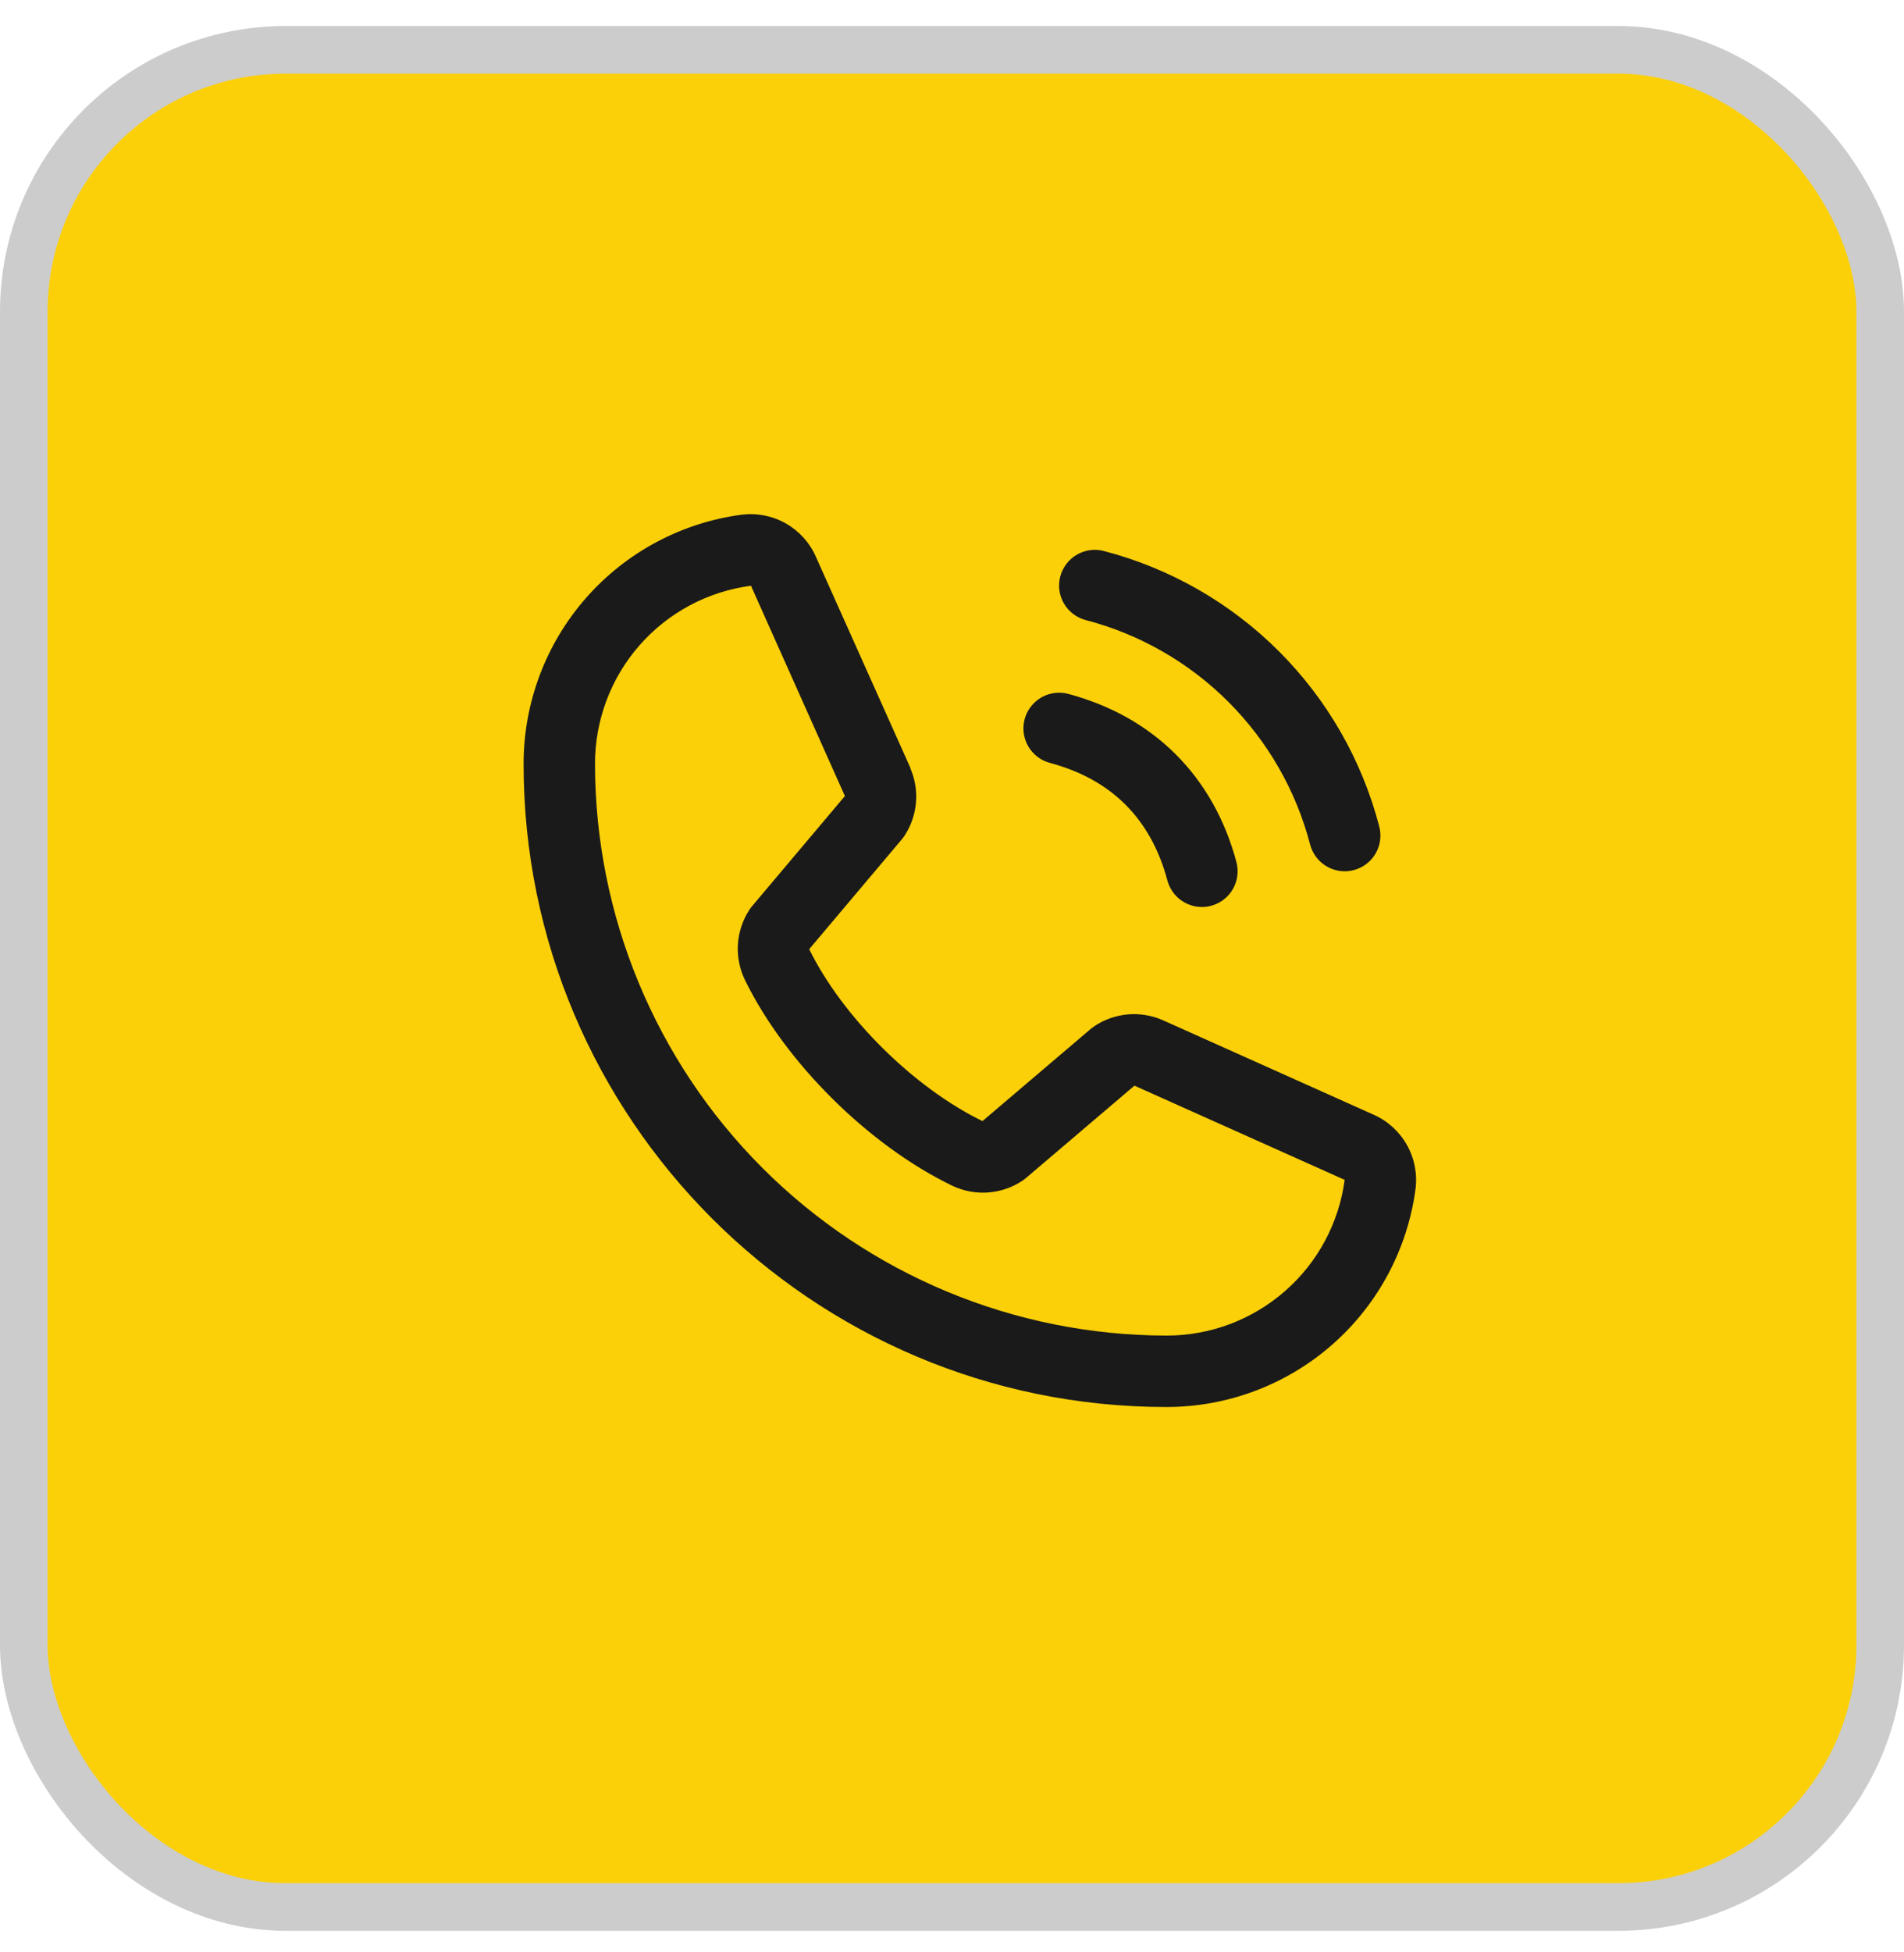 <svg width="40" height="41" viewBox="0 0 40 41" fill="none" xmlns="http://www.w3.org/2000/svg">
<rect x="0.5" y="1.047" width="39" height="39" rx="5.5" fill="#FBD008"/>
<rect x="0.5" y="1.047" width="39" height="39" rx="5.5" stroke="#CCCCCC"/>
<path d="M22.275 12.103C22.301 12.007 22.345 11.918 22.405 11.84C22.465 11.762 22.539 11.696 22.625 11.647C22.71 11.598 22.804 11.566 22.902 11.553C23 11.54 23.099 11.546 23.194 11.572C24.584 11.935 25.853 12.662 26.869 13.678C27.885 14.694 28.612 15.962 28.975 17.353C29 17.448 29.007 17.547 28.994 17.645C28.981 17.742 28.949 17.837 28.9 17.922C28.851 18.007 28.785 18.082 28.707 18.142C28.628 18.202 28.539 18.246 28.444 18.271C28.381 18.288 28.316 18.297 28.25 18.297C28.085 18.297 27.924 18.242 27.793 18.141C27.662 18.041 27.568 17.899 27.525 17.74C27.229 16.605 26.636 15.569 25.807 14.74C24.977 13.91 23.942 13.317 22.807 13.021C22.712 12.996 22.622 12.952 22.544 12.892C22.466 12.832 22.4 12.758 22.351 12.672C22.301 12.587 22.269 12.493 22.256 12.395C22.243 12.297 22.25 12.198 22.275 12.103ZM22.057 16.021C23.35 16.366 24.18 17.197 24.525 18.49C24.568 18.649 24.662 18.791 24.793 18.891C24.924 18.992 25.085 19.047 25.25 19.047C25.316 19.047 25.381 19.038 25.444 19.021C25.539 18.996 25.628 18.952 25.707 18.892C25.785 18.832 25.851 18.757 25.9 18.672C25.949 18.587 25.981 18.492 25.994 18.395C26.007 18.297 26 18.198 25.975 18.103C25.495 16.306 24.24 15.052 22.444 14.572C22.349 14.547 22.25 14.54 22.152 14.553C22.054 14.566 21.96 14.598 21.875 14.647C21.79 14.697 21.715 14.762 21.655 14.841C21.595 14.919 21.551 15.008 21.526 15.103C21.5 15.198 21.494 15.297 21.507 15.395C21.52 15.493 21.552 15.587 21.601 15.672C21.651 15.758 21.716 15.832 21.794 15.892C21.872 15.952 21.962 15.996 22.057 16.021ZM29.739 24.96C29.572 26.231 28.948 27.397 27.984 28.241C27.02 29.085 25.781 29.549 24.5 29.547C17.056 29.547 11 23.49 11 16.047C10.998 14.765 11.462 13.527 12.306 12.563C13.15 11.599 14.316 10.975 15.586 10.808C15.908 10.769 16.233 10.834 16.514 10.995C16.794 11.156 17.016 11.403 17.144 11.7L19.124 16.121V16.132C19.223 16.359 19.264 16.608 19.243 16.854C19.222 17.101 19.14 17.339 19.005 17.547C18.988 17.572 18.971 17.595 18.952 17.619L17 19.933C17.702 21.36 19.195 22.839 20.64 23.543L22.922 21.601C22.945 21.582 22.968 21.565 22.992 21.549C23.2 21.41 23.439 21.326 23.687 21.303C23.935 21.28 24.185 21.32 24.415 21.418L24.427 21.423L28.843 23.402C29.141 23.53 29.389 23.752 29.55 24.032C29.712 24.313 29.778 24.639 29.739 24.96ZM28.25 24.773H28.24L23.833 22.799L21.551 24.741C21.529 24.76 21.505 24.777 21.481 24.794C21.265 24.938 21.016 25.023 20.757 25.042C20.498 25.061 20.239 25.012 20.005 24.9C18.249 24.052 16.498 22.315 15.649 20.578C15.537 20.345 15.486 20.087 15.502 19.829C15.519 19.572 15.602 19.322 15.743 19.106C15.759 19.08 15.777 19.056 15.796 19.034L17.75 16.717L15.781 12.311C15.781 12.307 15.781 12.303 15.781 12.3C14.872 12.418 14.037 12.864 13.433 13.554C12.829 14.244 12.498 15.13 12.5 16.047C12.504 19.228 13.769 22.278 16.018 24.528C18.268 26.778 21.319 28.043 24.5 28.047C25.416 28.05 26.302 27.719 26.992 27.116C27.683 26.514 28.13 25.68 28.25 24.772V24.773Z" fill="#1A1A1A"/>
</svg>
